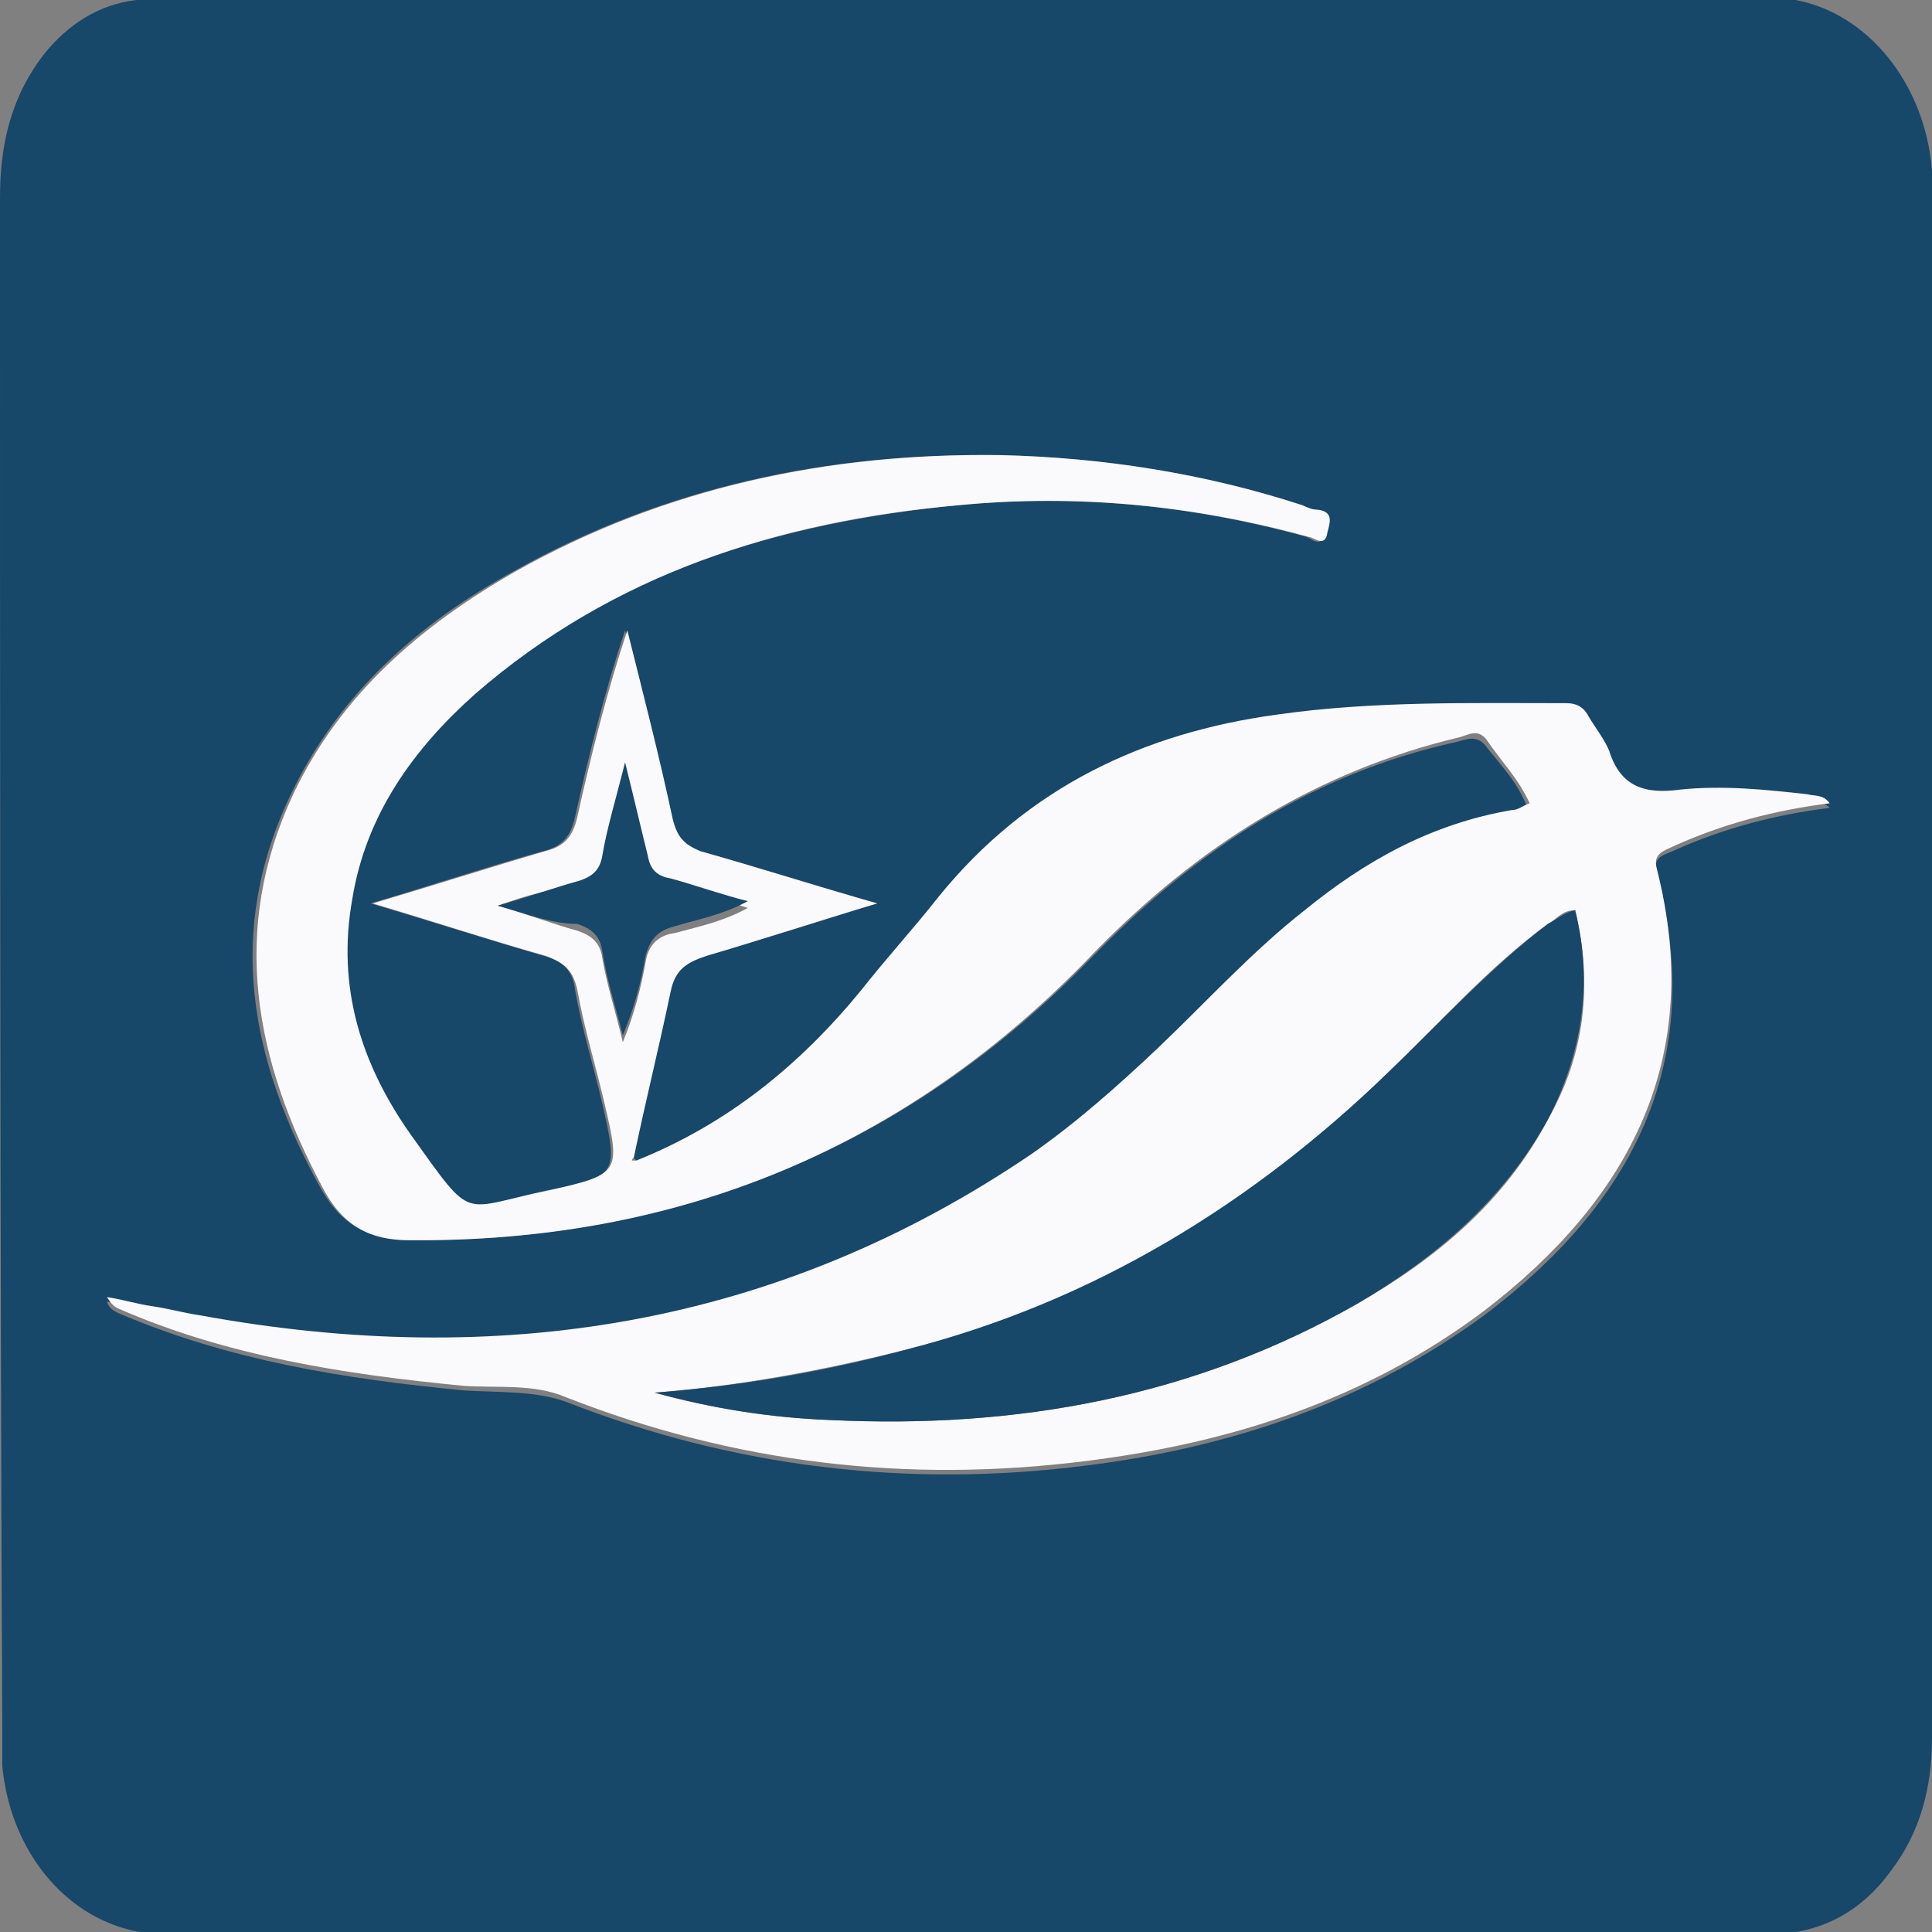 <?xml version="1.0" encoding="UTF-8"?> <svg xmlns="http://www.w3.org/2000/svg" width="64" height="64" viewBox="0 0 64 64" fill="none"><rect x="0" y="0" width="64" height="64" fill="#808080" stroke="none"/> <g clip-path="url(#clip0)"> <path d="M4.518 0C4.969 0 5.496 0 5.948 0C23.642 0 41.337 0 59.031 0C59.181 0 59.332 0 59.482 0C61.892 0.452 63.774 2.789 64 5.654C64 5.955 64 6.181 64 6.483C64 23.519 64 40.556 64 57.593C64 59.175 63.623 60.683 62.645 61.965C61.666 63.322 60.311 64.075 58.579 64.075C40.885 64.075 23.191 64.075 5.496 64.075C2.635 64.075 0.376 61.663 0.075 58.497C0.075 58.12 0.075 57.743 0.075 57.442C0 40.405 0 23.519 0 6.558C0 4.749 0.376 3.166 1.506 1.734C2.259 0.829 3.238 0.151 4.518 0ZM21.082 38.445C21.007 38.37 21.007 38.37 20.932 38.294C21.384 36.485 21.835 34.676 22.137 32.867C22.287 32.113 22.663 31.811 23.341 31.661C25.148 31.133 26.955 30.605 28.988 29.927C26.88 29.324 24.998 28.721 23.115 28.193C22.588 28.042 22.287 27.741 22.212 27.138C21.76 25.027 21.233 22.992 20.706 20.881C20.028 22.916 19.501 25.027 19.049 27.062C18.899 27.741 18.598 28.042 17.995 28.193C16.113 28.721 14.306 29.324 12.273 29.927C14.306 30.53 16.188 31.133 17.995 31.661C18.598 31.811 18.974 32.113 19.049 32.791C19.275 34.073 19.652 35.279 19.953 36.561C20.48 38.898 20.48 38.973 18.146 39.425C15.134 40.104 15.661 40.556 13.553 37.616C11.896 35.279 11.068 32.641 11.595 29.776C12.122 26.987 13.628 24.801 15.661 22.992C20.254 18.997 25.751 17.338 31.699 16.735C35.614 16.358 39.529 16.735 43.294 17.79C43.445 17.866 43.821 18.167 43.897 17.64C43.972 17.338 44.047 16.961 43.595 16.886C43.445 16.886 43.219 16.735 43.068 16.735C39.831 15.68 36.442 15.152 33.054 15.077C27.407 15.001 21.986 16.132 17.017 18.921C13.854 20.655 11.219 22.992 9.638 26.309C7.454 30.832 8.282 35.128 10.617 39.35C11.294 40.556 12.122 41.008 13.478 41.084C22.362 41.159 30.042 38.068 36.217 31.661C39.605 28.193 43.445 25.63 48.264 24.575C48.565 24.499 48.866 24.349 49.167 24.65C49.694 25.329 50.297 25.932 50.598 26.761C50.372 26.836 50.146 26.912 49.995 26.987C47.36 27.439 45.176 28.645 43.144 30.304C41.412 31.661 39.906 33.319 38.325 34.827C37.045 36.108 35.689 37.39 34.108 38.37C25.826 44.099 16.565 45.531 6.626 43.722C6.099 43.647 5.572 43.496 5.045 43.42C4.518 43.345 4.066 43.194 3.539 43.119C3.614 43.345 3.765 43.42 3.915 43.496C7.605 45.079 11.445 45.682 15.36 46.059C16.489 46.134 17.694 46.059 18.748 46.436C24.32 48.622 30.118 49.3 35.991 48.547C40.809 47.944 45.252 46.436 49.167 43.571C54.061 39.877 56.546 35.204 54.889 28.947C54.739 28.419 55.04 28.344 55.416 28.193C57.073 27.439 58.805 26.987 60.612 26.761C60.386 26.535 60.085 26.535 59.859 26.459C58.428 26.233 56.998 26.158 55.642 26.309C54.513 26.384 53.685 26.233 53.308 25.027C53.158 24.575 52.856 24.273 52.631 23.896C52.48 23.595 52.254 23.444 51.878 23.444C48.715 23.519 45.478 23.369 42.315 23.821C37.798 24.424 33.958 26.233 31.096 29.852C30.268 30.907 29.44 31.887 28.537 32.942C26.503 35.279 24.094 37.239 21.082 38.445Z" fill="#174769"></path> <path d="M21.082 38.445C24.094 37.239 26.503 35.279 28.537 32.791C29.365 31.736 30.268 30.756 31.096 29.701C34.033 26.082 37.873 24.273 42.315 23.67C45.478 23.218 48.715 23.293 51.878 23.293C52.254 23.293 52.48 23.444 52.631 23.745C52.856 24.122 53.158 24.499 53.308 24.876C53.685 26.082 54.513 26.309 55.642 26.158C57.073 26.007 58.504 26.158 59.859 26.309C60.16 26.384 60.386 26.309 60.612 26.61C58.805 26.836 57.073 27.288 55.416 28.042C55.115 28.193 54.739 28.268 54.889 28.796C56.471 35.053 53.986 39.727 49.167 43.42C45.252 46.36 40.809 47.793 35.991 48.396C30.042 49.15 24.32 48.471 18.748 46.285C17.694 45.833 16.489 45.983 15.36 45.908C11.445 45.531 7.529 44.928 3.915 43.345C3.765 43.27 3.689 43.194 3.539 42.968C4.066 43.044 4.518 43.194 5.045 43.27C5.572 43.345 6.099 43.496 6.626 43.571C16.489 45.38 25.751 43.948 34.184 38.219C35.689 37.164 37.045 35.958 38.4 34.676C39.981 33.168 41.487 31.51 43.219 30.153C45.252 28.495 47.435 27.288 50.071 26.836C50.297 26.836 50.447 26.686 50.673 26.61C50.297 25.781 49.694 25.178 49.242 24.499C48.941 24.122 48.64 24.349 48.339 24.424C43.595 25.555 39.68 28.042 36.292 31.51C30.042 38.068 22.438 41.159 13.553 41.084C12.273 41.084 11.369 40.631 10.692 39.35C8.433 35.128 7.605 30.831 9.713 26.309C11.294 22.992 13.929 20.73 17.092 18.921C22.061 16.132 27.482 15.001 33.129 15.076C36.518 15.152 39.906 15.68 43.144 16.735C43.294 16.81 43.445 16.886 43.671 16.886C44.198 16.961 44.047 17.338 43.972 17.64C43.897 18.167 43.52 17.79 43.369 17.79C39.529 16.735 35.689 16.358 31.774 16.735C25.826 17.263 20.329 18.996 15.736 22.992C13.704 24.801 12.122 26.987 11.671 29.776C11.143 32.716 11.972 35.279 13.628 37.616C15.736 40.556 15.209 40.028 18.221 39.425C20.555 38.898 20.555 38.822 20.028 36.561C19.727 35.279 19.351 34.073 19.125 32.791C18.974 32.113 18.673 31.887 18.071 31.661C16.188 31.133 14.381 30.53 12.348 29.927C14.381 29.324 16.264 28.721 18.071 28.193C18.673 28.042 18.974 27.741 19.125 27.062C19.576 25.027 20.104 22.916 20.781 20.881C21.308 22.992 21.835 25.027 22.287 27.138C22.438 27.741 22.663 27.967 23.191 28.193C25.073 28.721 26.955 29.324 29.064 29.927C27.031 30.53 25.224 31.133 23.416 31.661C22.739 31.887 22.362 32.113 22.212 32.867C21.835 34.676 21.384 36.485 21.007 38.294C21.007 38.37 20.932 38.37 20.932 38.445C20.932 38.445 21.007 38.445 21.082 38.445ZM52.179 30.153C51.727 30.153 51.577 30.455 51.275 30.605C49.318 32.038 47.736 33.847 46.005 35.505C41.487 39.953 36.217 43.119 30.042 44.702C27.332 45.38 24.546 45.908 21.685 46.134C23.567 46.662 25.525 46.964 27.482 47.039C33.657 47.34 39.529 46.285 44.951 43.194C47.586 41.687 49.845 39.802 51.275 37.088C52.48 34.978 52.781 32.641 52.179 30.153ZM16.489 30.002C17.544 30.304 18.297 30.605 19.125 30.831C19.576 30.982 19.878 31.208 19.953 31.736C20.104 32.641 20.405 33.545 20.631 34.525C21.007 33.621 21.233 32.716 21.384 31.887C21.459 31.359 21.76 30.982 22.362 30.907C23.191 30.681 23.944 30.53 24.772 30.078C23.868 29.776 23.04 29.475 22.212 29.324C21.76 29.248 21.609 28.947 21.459 28.57C21.233 27.59 21.007 26.686 20.706 25.479C20.405 26.686 20.179 27.59 19.953 28.57C19.878 29.022 19.652 29.324 19.2 29.399C18.372 29.399 17.544 29.625 16.489 30.002Z" fill="#FAF9FB"></path> <path d="M52.179 30.153C52.781 32.565 52.405 34.902 51.275 37.088C49.769 39.802 47.511 41.687 44.951 43.194C39.529 46.285 33.657 47.34 27.482 47.039C25.525 46.963 23.642 46.662 21.685 46.134C24.546 45.908 27.256 45.456 30.042 44.702C36.217 43.119 41.487 39.877 46.005 35.505C47.736 33.847 49.393 32.038 51.275 30.605C51.577 30.455 51.802 30.229 52.179 30.153Z" fill="#174769"></path> <path d="M16.489 30.002C17.544 29.701 18.372 29.399 19.2 29.173C19.652 29.022 19.878 28.796 19.953 28.344C20.104 27.439 20.405 26.459 20.706 25.253C21.007 26.459 21.233 27.439 21.459 28.344C21.534 28.796 21.76 29.022 22.212 29.098C23.04 29.324 23.868 29.625 24.772 29.852C23.944 30.304 23.115 30.455 22.362 30.681C21.76 30.832 21.534 31.133 21.384 31.661C21.233 32.565 21.007 33.395 20.631 34.299C20.405 33.395 20.104 32.49 19.953 31.51C19.878 30.982 19.576 30.756 19.125 30.605C18.297 30.605 17.544 30.304 16.489 30.002Z" fill="#174769"></path> </g> <defs> <clipPath id="clip0"> <rect width="64" height="64" fill="white"></rect> </clipPath> </defs> </svg> 